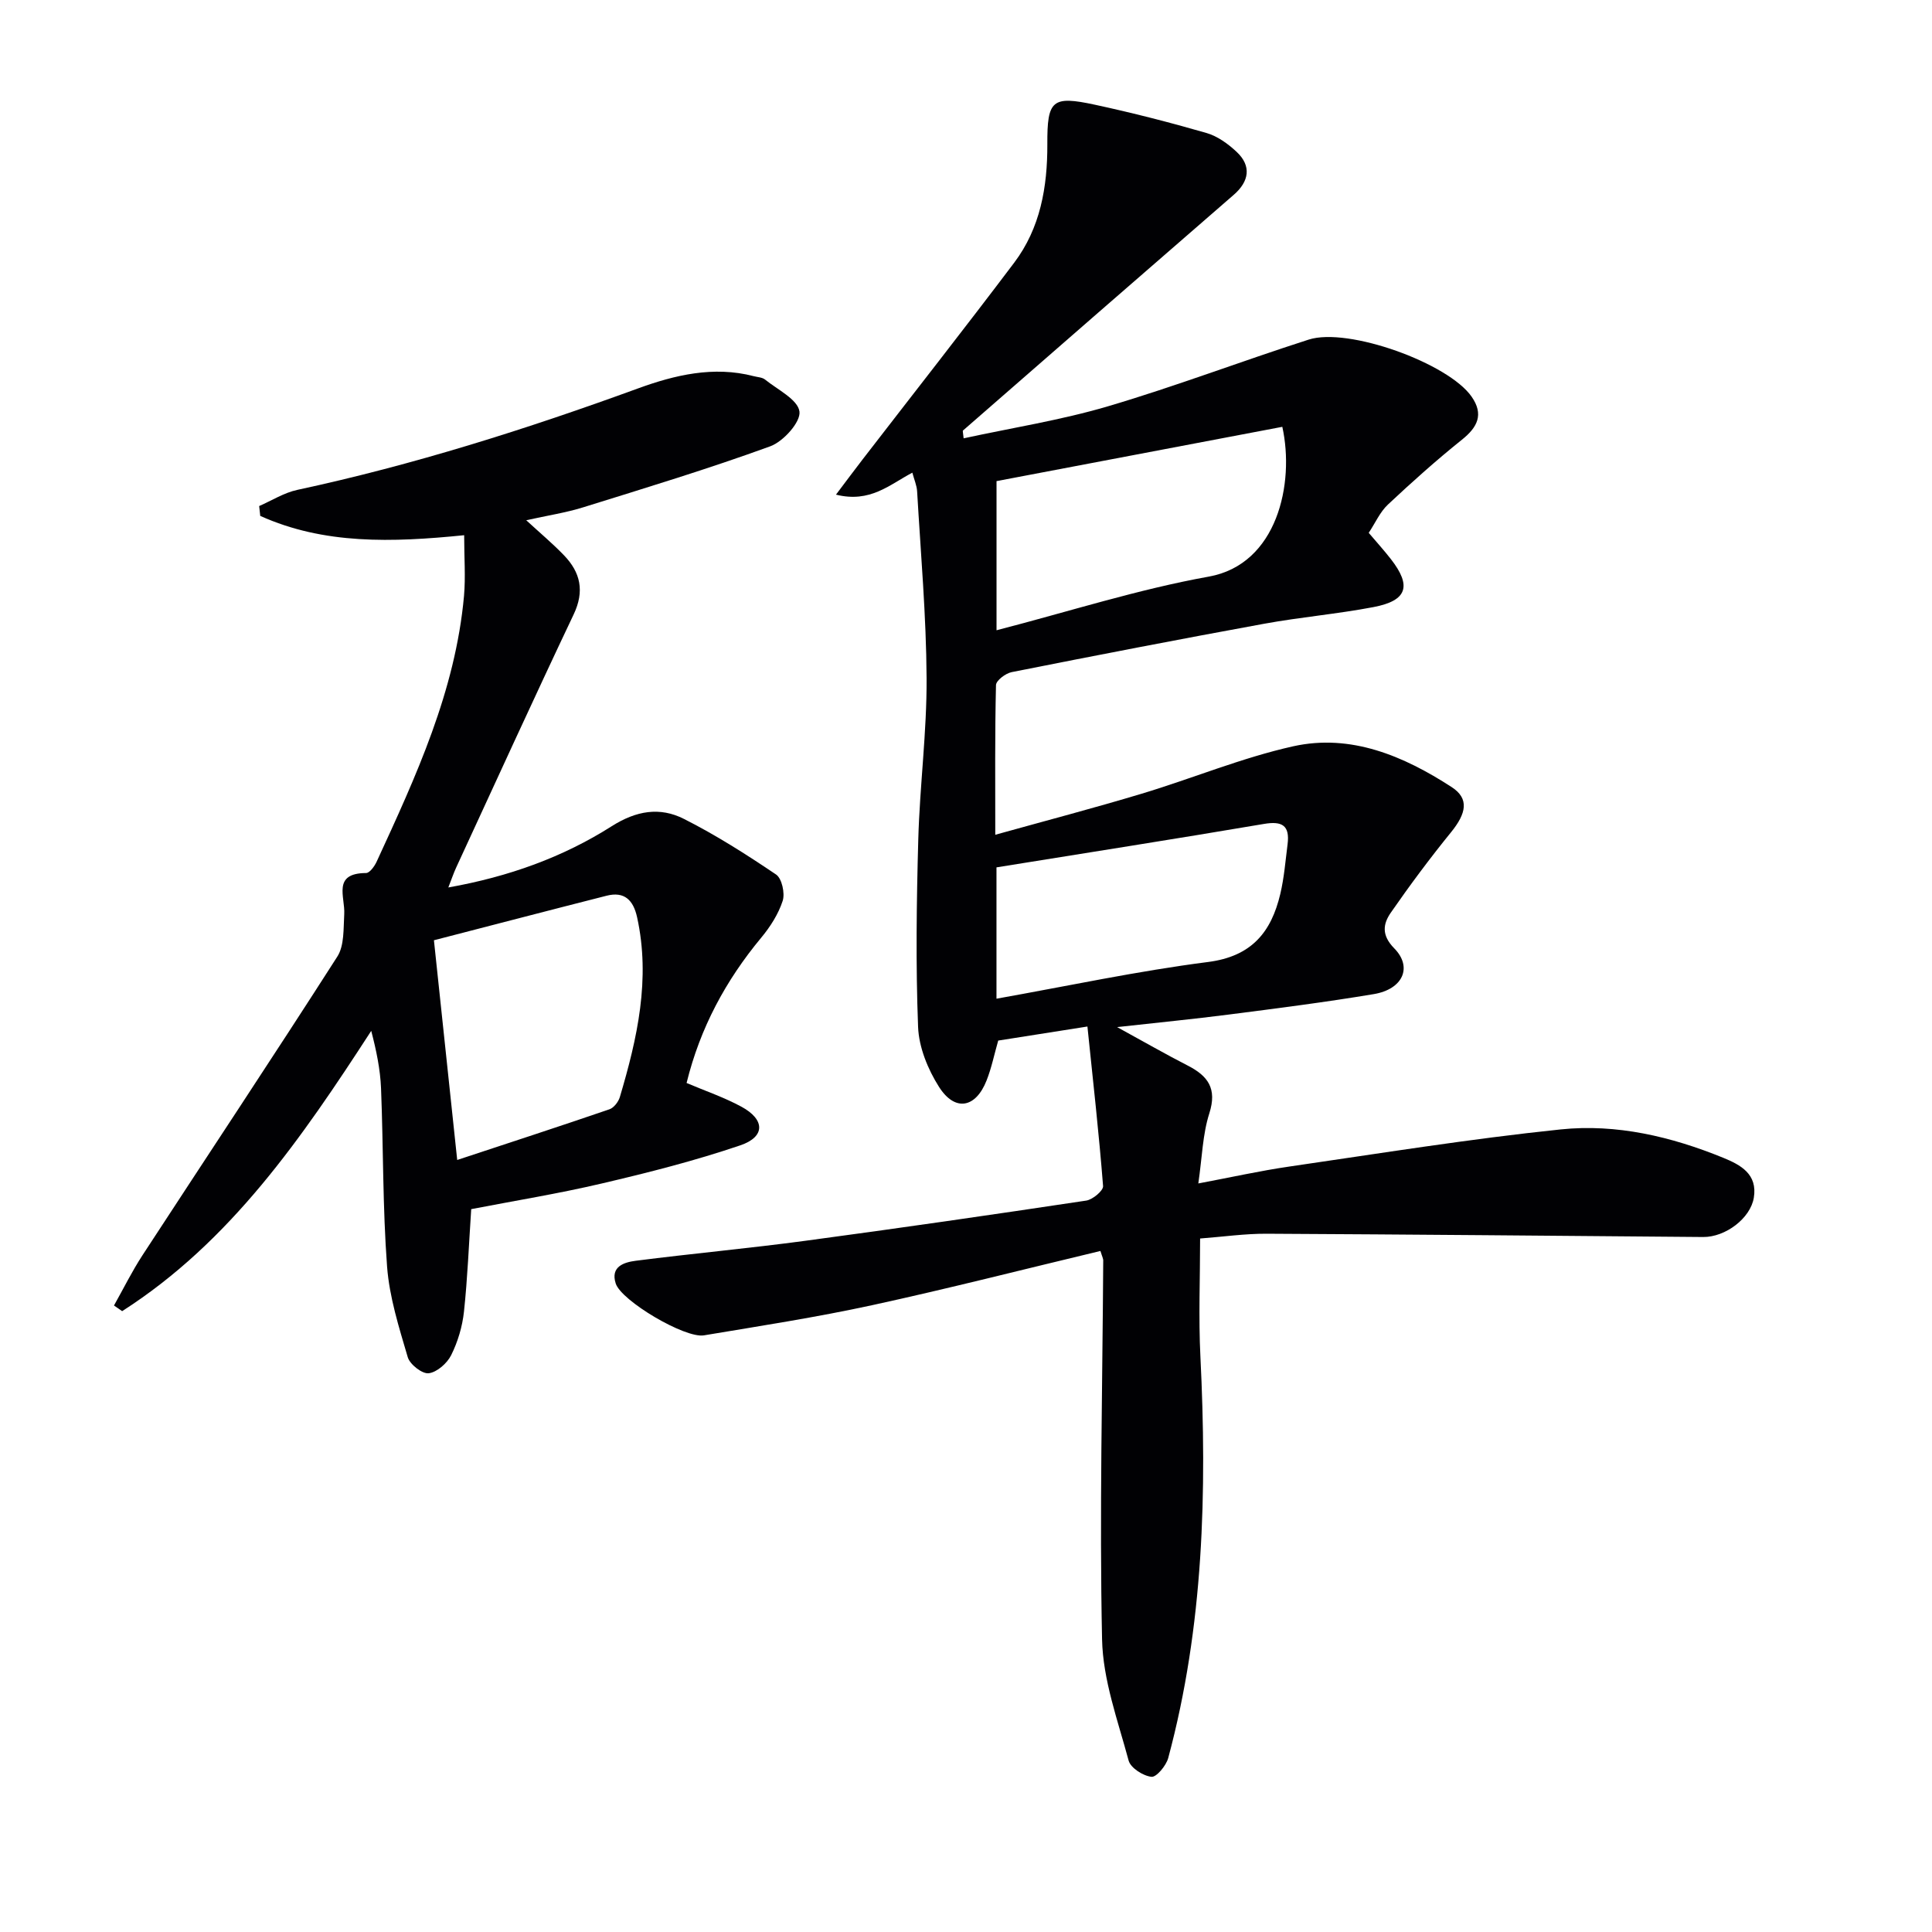 <svg enable-background="new 0 0 400 400" viewBox="0 0 400 400" xmlns="http://www.w3.org/2000/svg"><g fill="#010104"><path d="m227.83 259c-15.78 3.77-31.47 7.79-47.29 11.23-11.51 2.5-23.17 4.3-34.8 6.24-3.94.66-17.1-7.15-18.26-10.73-1.14-3.53 1.75-4.4 4.13-4.71 11.7-1.5 23.45-2.57 35.13-4.14 19.41-2.6 38.79-5.41 58.15-8.32 1.34-.2 3.57-2.07 3.49-3.01-.85-10.83-2.06-21.63-3.24-33.03-7.12 1.12-12.8 2.01-18.47 2.91-.84 2.93-1.39 5.69-2.41 8.26-2.25 5.72-6.54 6.52-9.84 1.34-2.31-3.63-4.18-8.21-4.34-12.43-.5-12.93-.32-25.9.04-38.84.31-11.12 1.78-22.24 1.72-33.35-.07-12.9-1.21-25.79-1.96-38.68-.07-1.25-.62-2.47-.99-3.88-4.76 2.51-8.72 6.31-15.81 4.55 2.19-2.9 3.85-5.14 5.55-7.34 10.45-13.54 21.02-27 31.33-40.66 5.43-7.19 6.91-15.68 6.88-24.54-.04-9.17.98-10.1 9.84-8.19 7.76 1.67 15.47 3.65 23.1 5.85 2.29.66 4.5 2.26 6.27 3.93 3.09 2.9 2.58 6.1-.61 8.87-18.73 16.24-37.4 32.53-56.08 48.82-.07.06.02.31.15 1.6 10.05-2.18 20.15-3.76 29.88-6.63 13.99-4.13 27.66-9.35 41.56-13.81 8.16-2.62 28.94 4.88 33.75 11.84 2.52 3.64 1.24 6.28-2.03 8.89-5.29 4.24-10.35 8.77-15.3 13.41-1.65 1.54-2.62 3.8-3.99 5.87 1.64 1.93 3.18 3.63 4.59 5.44 4.34 5.57 3.39 8.6-3.6 9.93-7.49 1.43-15.14 2.08-22.64 3.45-17.46 3.19-34.88 6.56-52.29 10.02-1.25.25-3.2 1.73-3.23 2.67-.24 9.96-.15 19.92-.15 31 10.63-2.96 20.54-5.56 30.34-8.51 10.49-3.16 20.7-7.44 31.35-9.81 11.96-2.65 22.88 2.02 32.79 8.44 3.71 2.4 3.04 5.47-.12 9.36-4.37 5.38-8.52 10.95-12.47 16.65-1.61 2.33-1.97 4.65.71 7.38 3.85 3.91 1.79 8.47-4.23 9.48-9.99 1.67-20.04 2.95-30.09 4.24-7.21.93-14.45 1.63-23.05 2.59 5.59 3.06 10.04 5.62 14.59 7.95 4.21 2.15 6.14 4.76 4.5 9.9-1.39 4.34-1.49 9.08-2.28 14.52 6.67-1.25 12.73-2.61 18.85-3.5 18.72-2.72 37.41-5.74 56.21-7.69 11.51-1.19 22.84 1.48 33.6 5.87 3.6 1.47 7.16 3.37 6.35 8.28-.71 4.28-5.89 8.17-10.49 8.13-30.13-.25-60.27-.53-90.4-.68-4.45-.02-8.91.62-13.75.99 0 8.24-.34 16.35.06 24.42 1.38 28.01.68 55.84-6.66 83.13-.43 1.59-2.44 4.01-3.47 3.9-1.74-.19-4.32-1.84-4.73-3.36-2.23-8.29-5.33-16.69-5.5-25.12-.55-26.08.09-52.19.24-78.28.05-.47-.22-.93-.58-2.11zm-21.51-128.51c15.05-3.89 29.32-8.48 43.95-11.11 14.17-2.55 17.81-19.27 15.22-31.01-19.61 3.73-39.26 7.46-59.17 11.24zm-.01 49.09v27.19c14.77-2.63 29.21-5.73 43.81-7.6 9.04-1.16 13.08-6.2 14.95-14.08.8-3.37 1.07-6.87 1.51-10.31.48-3.85-1.08-4.85-4.92-4.19-18.31 3.11-36.65 5.97-55.35 8.99z"/><path d="m96.1 110.81c-14.99 1.51-29.04 1.94-42.22-4-.07-.68-.15-1.36-.22-2.04 2.62-1.14 5.14-2.75 7.87-3.34 24.07-5.17 47.45-12.58 70.56-21.01 7.56-2.76 15.65-4.71 23.95-2.54.8.21 1.76.23 2.35.7 2.61 2.11 6.78 4.12 7.13 6.62.3 2.15-3.33 6.21-6.04 7.2-12.76 4.65-25.77 8.6-38.75 12.64-3.6 1.12-7.38 1.69-11.78 2.67 2.89 2.66 5.48 4.83 7.81 7.25 3.43 3.56 4.3 7.43 2.01 12.25-8.26 17.4-16.25 34.93-24.33 52.42-.53 1.15-.93 2.35-1.62 4.11 12.48-2.22 23.7-6.25 33.81-12.67 5.12-3.25 9.99-4.04 14.96-1.53 6.62 3.34 12.93 7.36 19.09 11.52 1.2.81 1.87 3.88 1.37 5.44-.89 2.75-2.58 5.39-4.45 7.64-7.33 8.83-12.64 18.65-15.45 30.08 3.85 1.64 7.77 2.97 11.35 4.91 4.9 2.65 4.99 6.23-.23 8-9.38 3.19-19.03 5.64-28.69 7.9-8.99 2.11-18.13 3.59-27.02 5.31-.49 7.36-.76 14.31-1.5 21.22-.33 3.08-1.27 6.24-2.65 9.01-.84 1.69-2.94 3.54-4.66 3.75-1.34.16-3.89-1.83-4.33-3.33-1.81-6.15-3.8-12.42-4.28-18.75-.92-12.26-.76-24.61-1.25-36.91-.16-3.93-.97-7.83-2.03-11.9-14.37 22.15-29.09 43.64-51.57 58.03-.56-.39-1.12-.78-1.69-1.17 1.95-3.47 3.72-7.06 5.89-10.39 13.45-20.62 27.08-41.12 40.35-61.85 1.47-2.3 1.25-5.81 1.43-8.77.21-3.6-2.53-8.49 4.52-8.53.75 0 1.75-1.4 2.19-2.35 8.14-17.66 16.31-35.32 18.09-55.05.34-3.91.03-7.88.03-12.54zm-1.44 129.35c10.86-3.59 21.22-6.96 31.51-10.49.92-.31 1.86-1.54 2.16-2.53 3.62-12.17 6.39-24.44 3.57-37.25-.78-3.53-2.62-5.38-6.31-4.44-11.86 3.01-23.7 6.11-35.75 9.22 1.6 15.11 3.12 29.43 4.82 45.49z"/></g></svg>